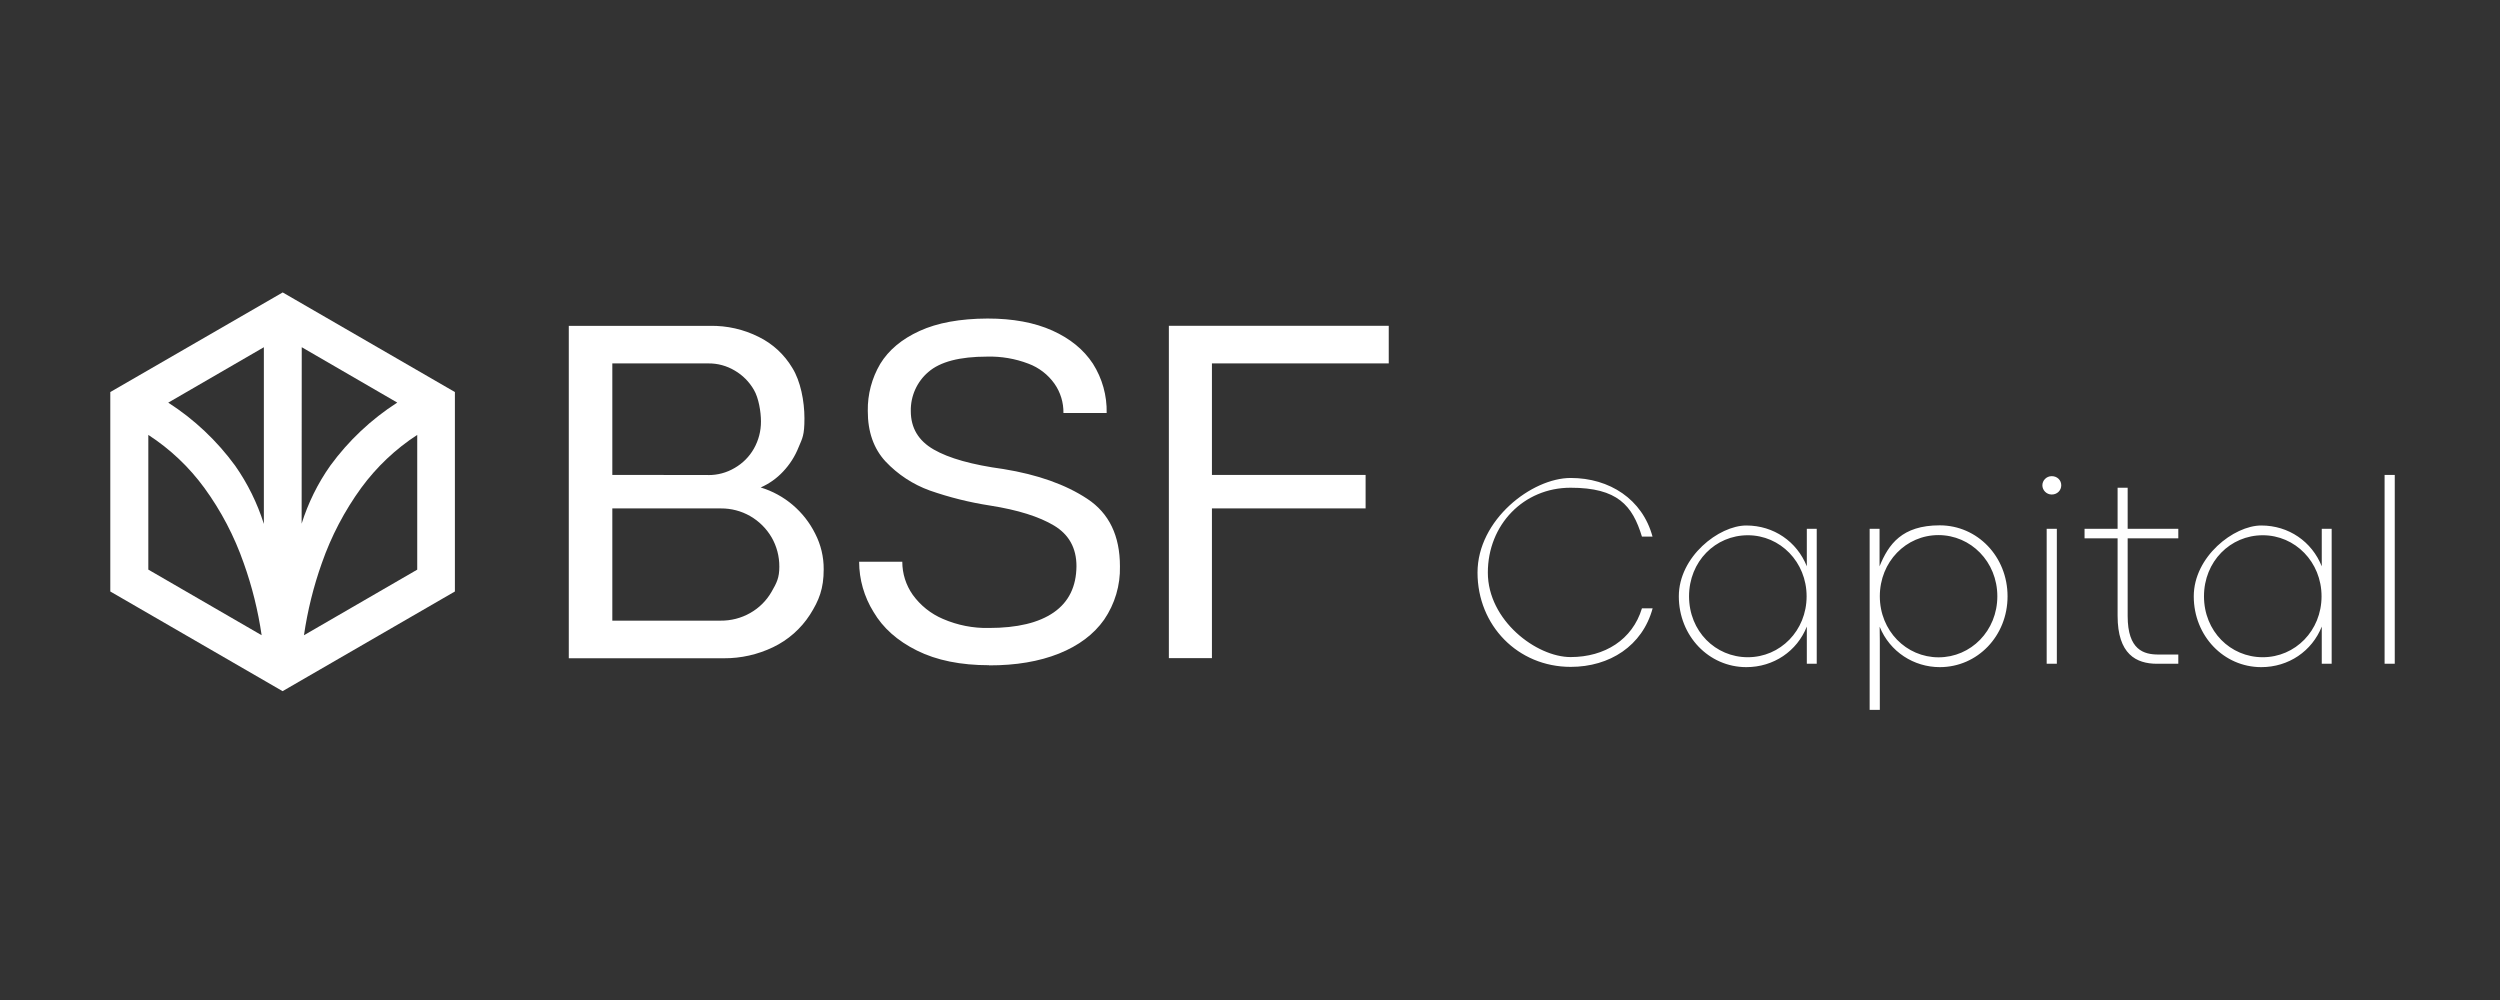 <svg width="500" height="200" viewBox="0 0 500 200" fill="none" xmlns="http://www.w3.org/2000/svg">
<rect x="0" y="0" width="500" height="200" fill="#333333" stroke="none"/>
<path d="M233.784 65.16H277.749V72.683H242.386V94.992H273.121V101.685H242.386V131.622H233.773V65.16H233.784ZM197.798 133.043C192.132 133.043 187.328 132.068 183.405 130.117C179.473 128.166 176.578 125.583 174.699 122.376C172.832 119.367 171.835 115.901 171.825 112.352H180.458C180.458 114.718 181.185 117.022 182.544 118.952C184.08 121.089 186.176 122.76 188.594 123.787C191.499 125.043 194.633 125.666 197.787 125.593C203.453 125.593 207.78 124.555 210.768 122.47C213.757 120.384 215.261 117.302 215.293 113.234C215.293 109.623 213.798 106.915 210.82 105.12C207.832 103.325 203.567 101.986 198.036 101.115C193.927 100.482 189.88 99.475 185.958 98.105C182.596 96.891 179.566 94.899 177.107 92.294C174.731 89.721 173.548 86.349 173.558 82.177C173.506 78.878 174.367 75.63 176.038 72.787C177.729 70.016 180.355 67.816 183.924 66.187C187.483 64.558 192.018 63.728 197.518 63.707C202.581 63.707 206.888 64.506 210.457 66.104C214.016 67.702 216.725 69.912 218.582 72.735C220.45 75.682 221.415 79.116 221.332 82.603H212.688C212.719 80.507 212.097 78.452 210.893 76.74C209.596 74.914 207.78 73.513 205.684 72.735C203.048 71.728 200.247 71.251 197.434 71.323C191.935 71.323 188.013 72.351 185.667 74.405C184.536 75.36 183.644 76.564 183.032 77.923C182.43 79.272 182.129 80.745 182.16 82.229C182.16 85.581 183.686 88.144 186.736 89.897C189.787 91.662 194.436 92.959 200.693 93.809C207.531 94.92 213.134 96.902 217.472 99.776C221.819 102.65 223.988 107.143 223.988 113.266C224.082 117.063 222.971 120.789 220.834 123.922C218.758 126.869 215.739 129.131 211.785 130.719C207.832 132.296 203.173 133.085 197.808 133.074L197.798 133.043ZM144.109 124.13C146.185 124.151 148.229 123.632 150.034 122.604C151.819 121.598 153.293 120.135 154.309 118.36C155.347 116.565 155.866 115.559 155.866 113.338C155.876 111.273 155.347 109.239 154.309 107.455C153.272 105.691 151.798 104.228 150.024 103.211C148.25 102.194 146.236 101.675 144.203 101.685H122.464V124.13H144.109ZM141.629 95.013C143.487 95.034 145.323 94.546 146.932 93.592C148.54 92.668 149.868 91.34 150.781 89.721C151.715 88.071 152.203 86.193 152.193 84.294C152.193 82.343 151.726 79.573 150.781 77.975C149.858 76.366 148.53 75.028 146.932 74.104C145.344 73.16 143.528 72.662 141.681 72.683H122.464V94.982L141.629 95.003V95.013ZM142.013 65.17C145.386 65.108 148.727 65.865 151.746 67.38C154.538 68.75 156.862 70.898 158.46 73.575C160.11 76.211 160.888 80.237 160.888 83.661C160.888 87.085 160.494 87.604 159.726 89.431C159.01 91.246 157.952 92.907 156.613 94.318C155.357 95.667 153.832 96.746 152.141 97.493C154.486 98.209 156.665 99.392 158.533 100.98C160.401 102.567 161.936 104.518 163.036 106.728C164.167 108.928 164.759 111.377 164.738 113.867C164.738 117.738 163.814 120.073 161.988 122.947C160.172 125.759 157.62 128 154.61 129.443C151.539 130.916 148.187 131.674 144.784 131.653H113.758V65.17H142.013Z" fill="white"/>
<path d="M83.446 113.929L60.794 127.045C61.51 122.137 62.704 117.302 64.364 112.632C66.242 107.247 68.909 102.162 72.26 97.555C75.322 93.384 79.109 89.793 83.446 86.981V113.929ZM60.338 69.435L79.451 80.517C74.242 83.858 69.708 88.133 66.055 93.135C63.554 96.683 61.624 100.595 60.327 104.736L60.348 69.424L60.338 69.435ZM52.763 104.756C51.455 100.616 49.525 96.694 47.035 93.145C43.383 88.144 38.848 83.868 33.649 80.527L52.773 69.445V104.756H52.763ZM29.665 113.929V86.981C34.002 89.793 37.789 93.373 40.851 97.555C44.213 102.162 46.869 107.247 48.747 112.632C50.418 117.302 51.611 122.137 52.327 127.045L29.675 113.929H29.665ZM56.54 58.487L22.059 78.41V118.298L56.519 138.231L90.98 118.298V78.41L56.54 58.487Z" fill="white"/>
<path d="M476.918 132.753H478.951V94.992H476.918V132.753ZM452.553 131.445C446.068 131.445 440.797 126.246 440.797 119.263C440.797 112.28 446.068 107.05 452.553 107.05C459.039 107.05 464.31 112.404 464.31 119.263C464.31 126.122 459.059 131.445 452.553 131.445ZM452.252 133.427C457.71 133.427 462.401 130.241 464.352 125.313V132.753H466.333V105.763H464.352V113.265C462.37 108.316 457.742 105.099 452.252 105.099C446.763 105.099 438.752 111.335 438.752 119.263C438.752 127.191 444.75 133.427 452.252 133.427ZM431.427 132.753H435.66V130.906H431.696C428.781 130.906 425.533 130.023 425.533 123.216V107.662H435.66V105.763H425.533V97.545H423.52V105.763H416.91V107.662H423.52V123.165C423.52 130.822 427.214 132.753 431.416 132.753H431.427ZM409.335 132.753H411.369V105.763H409.335V132.753ZM410.352 98.904C411.421 98.904 412.251 98.105 412.251 97.057C412.251 96.009 411.421 95.231 410.352 95.231C409.283 95.231 408.474 96.092 408.474 97.057C408.474 98.022 409.273 98.904 410.352 98.904ZM387.721 131.466C381.246 131.466 375.964 126.163 375.964 119.253C375.964 112.342 381.214 107.019 387.689 107.019C394.164 107.019 399.467 112.352 399.467 119.253C399.467 126.153 394.195 131.466 387.71 131.466H387.721ZM373.93 141.967H375.964V128.259L375.933 125.344C377.967 130.376 382.792 133.427 387.959 133.427C395.482 133.427 401.511 127.211 401.511 119.263C401.511 111.315 395.482 105.068 387.938 105.068C380.395 105.068 377.707 108.845 375.912 113.265V105.763H373.93V141.967ZM349.566 131.445C343.08 131.445 337.809 126.246 337.809 119.263C337.809 112.28 343.08 107.05 349.566 107.05C356.051 107.05 361.323 112.404 361.323 119.263C361.323 126.122 356.072 131.445 349.566 131.445ZM349.265 133.427C354.723 133.427 359.413 130.241 361.364 125.313V132.753H363.346V105.763H361.364V113.265C359.382 108.316 354.754 105.099 349.265 105.099C343.776 105.099 335.765 111.335 335.765 119.263C335.765 127.191 341.763 133.427 349.265 133.427ZM314.14 133.375C321.933 133.375 328.491 129.173 330.525 121.67H328.387C326.488 127.938 320.947 131.414 314.119 131.414C307.292 131.414 297.569 124.098 297.569 114.521C297.569 104.943 304.718 97.545 314.119 97.545C323.521 97.545 326.488 101.083 328.387 107.32H330.504C328.491 99.848 321.912 95.594 314.14 95.594C306.368 95.594 295.504 103.947 295.504 114.521C295.504 125.095 303.567 133.375 314.14 133.375Z" fill="white"/>
</svg>
